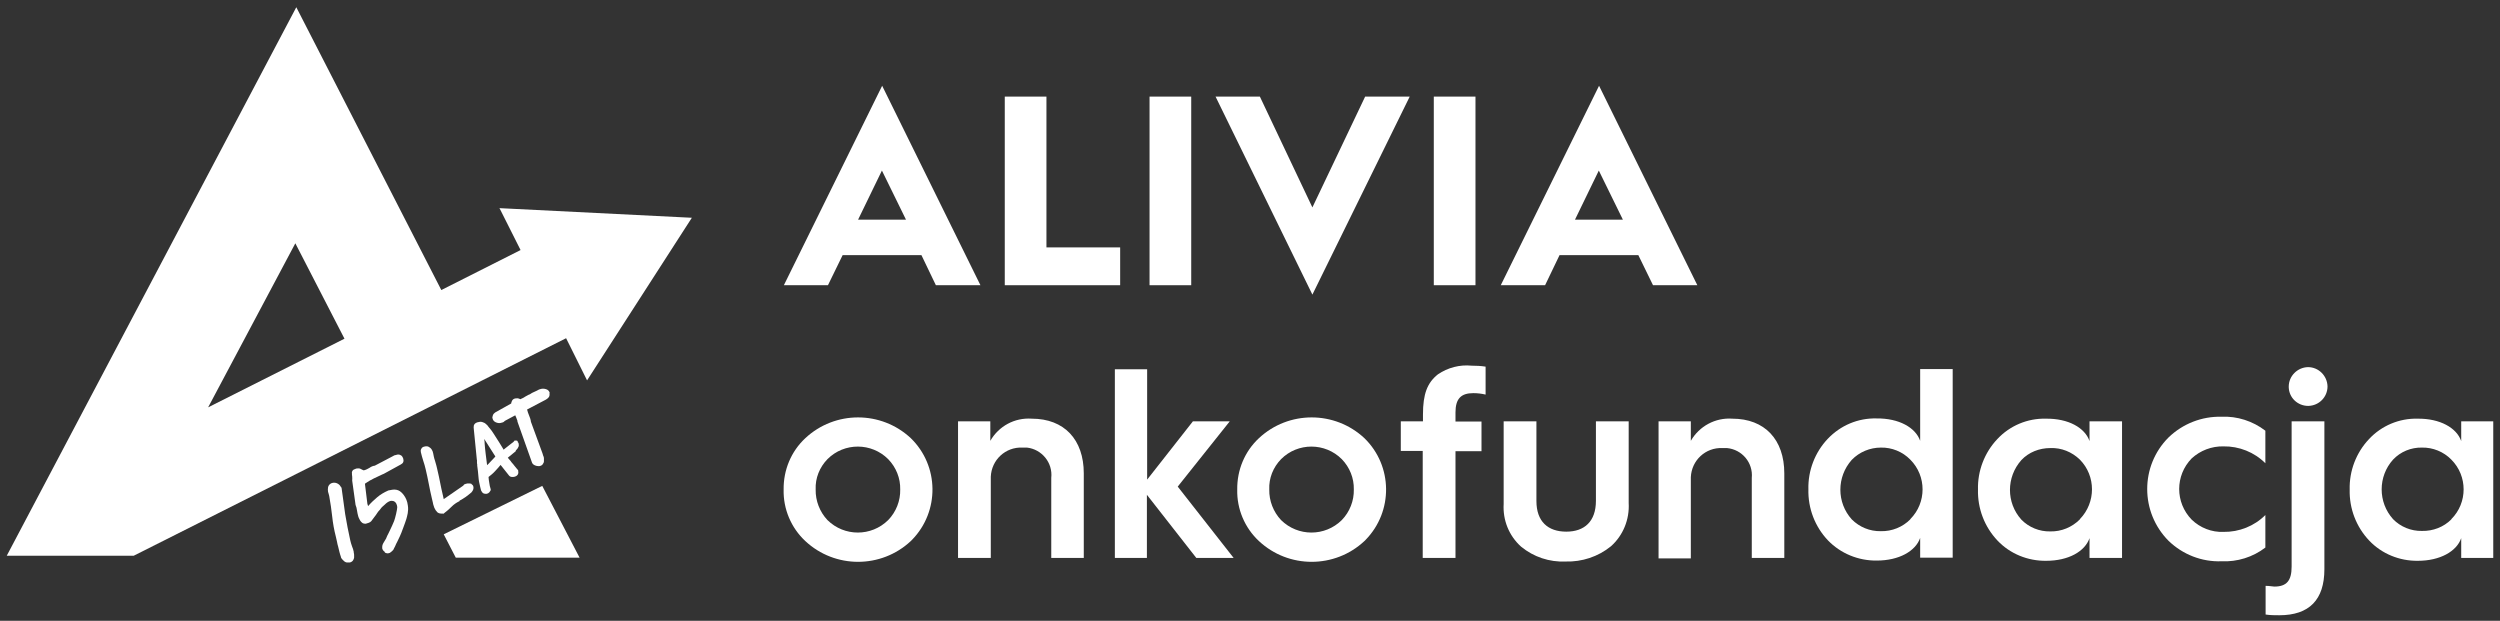 <svg xmlns="http://www.w3.org/2000/svg" id="Layer_1" viewBox="0 0 1037.8 257.7"><rect x="0" y="0" width="1037.8" height="257.7" fill="#333333" stroke="none"/><defs><style>      .st0 {        fill: #fff;      }    </style></defs><path class="st0" d="M325.3,203.2c-.1-8.1,3.1-15.8,9-21.3,12.3-11.5,31.5-11.5,43.8,0,11.8,11.5,12,30.4.5,42.2l-.5.5c-12.3,11.5-31.5,11.5-43.8,0-5.9-5.5-9.2-13.3-9-21.4ZM368.7,215.9c3.3-3.4,5.1-8,5-12.7.1-4.7-1.7-9.2-5-12.6-6.9-6.9-18.2-7-25.2,0h0c-3.3,3.4-5.1,7.9-4.9,12.6-.1,4.7,1.7,9.3,4.9,12.7,7,6.9,18.2,6.9,25.2,0Z"></path><path class="st0" d="M397.7,231.6v-56.7h13.4v8.1c3.5-6.1,10.1-9.7,17.2-9.2,13.5,0,21.6,8.7,21.6,22.7v35.1h-13.5v-33.2c.7-6.3-3.9-11.9-10.1-12.6-.6,0-1.3,0-1.9,0-7-.3-12.8,5.1-13.1,12.1v33.7h-13.5Z"></path><path class="st0" d="M462.8,231.6v-78.3h13.4v45.8l19-24.2h15.3l-21.6,27.1,23.2,29.6h-15.5l-20.5-26.2v26.2s-13.4,0-13.4,0Z"></path><path class="st0" d="M513.6,203.2c-.1-8.1,3.1-15.8,9-21.3,12.3-11.5,31.5-11.5,43.8,0,11.8,11.5,12,30.4.5,42.2-.2.2-.4.4-.5.5-12.3,11.5-31.5,11.5-43.8,0-5.9-5.5-9.2-13.3-9-21.4ZM557,215.9c3.3-3.4,5.1-8,5-12.7.1-4.7-1.7-9.2-5-12.6-6.9-6.9-18.2-7-25.2,0h0c-3.3,3.4-5.1,7.9-4.9,12.6-.1,4.7,1.7,9.3,4.9,12.7,7,6.9,18.2,6.9,25.2,0Z"></path><path class="st0" d="M590.6,231.6v-44.4h-9.1v-12.3h9.2v-2.8c0-8.6,1.8-13.2,6.2-16.7,4.1-2.8,9.1-4.1,14-3.6,1.9,0,3.9.1,5.8.4v11.6c-1.7-.4-3.4-.6-5.1-.6-5.1,0-7.4,2.3-7.4,8v3.8h10.8v12.3h-10.8v44.3h-13.6Z"></path><path class="st0" d="M624.2,174.9h13.6v33.1c0,8.5,4.8,12.7,12.4,12.7s12.3-4.3,12.3-12.8v-33h13.6v33.9c.4,6.8-2.3,13.5-7.4,18-5.3,4.3-12,6.5-18.8,6.3-6.7.3-13.3-1.9-18.5-6.2-5-4.5-7.6-11-7.2-17.7v-34.2h0Z"></path><path class="st0" d="M688.5,231.6v-56.7h13.4v8.1c3.5-6.1,10.2-9.7,17.2-9.2,13.5,0,21.6,8.7,21.6,22.7v35.1h-13.5v-33.2c.6-6.3-4-11.8-10.3-12.4-.6,0-1.3,0-1.9,0-7-.3-12.8,5.1-13.1,12.1v33.7h-13.4v-.2Z"></path><path class="st0" d="M797.1,183.1v-29.9h13.5v78.3h-13.5v-8.2c-1.9,5.5-8.8,9.4-18,9.4-7.6.1-15-2.9-20.3-8.4-5.4-5.7-8.3-13.3-8.1-21.2-.2-7.7,2.7-15.3,8-20.9,5.3-5.6,12.6-8.7,20.3-8.5,9.3-.1,16.2,3.8,18.1,9.3ZM793,215.5c6.8-6.8,6.8-17.9,0-24.7-3.2-3.3-7.7-5.1-12.2-5-4.5,0-8.9,1.8-12.1,5.1-6.3,7.1-6.3,17.7,0,24.7,3.2,3.2,7.5,5,12.1,4.9,4.6.1,9-1.7,12.2-4.9h0Z"></path><path class="st0" d="M867.4,183.1v-8.2h13.5v56.7h-13.5v-8.2c-1.9,5.5-8.7,9.4-18,9.4-7.6.1-15-2.9-20.2-8.4-5.4-5.7-8.3-13.3-8.1-21.2-.2-7.7,2.7-15.3,8-20.9,5.2-5.6,12.6-8.7,20.2-8.5,9.4-.1,16.2,3.8,18.1,9.3ZM863.4,215.5c6.7-6.9,6.7-17.9,0-24.7-3.3-3.2-7.7-5-12.3-4.8-4.5,0-8.9,1.7-12,5-6.3,7.1-6.3,17.7,0,24.7,3.1,3.2,7.5,5,12,4.9,4.6.1,9-1.7,12.3-5h0Z"></path><path class="st0" d="M940.4,178.8v13.5c-4.6-4.6-10.9-7.1-17.4-7-4.9-.1-9.6,1.7-13.2,5-6.9,7.1-6.9,18.3,0,25.4,3.5,3.4,8.3,5.3,13.2,5.1,6.5.1,12.8-2.4,17.4-7v13.5c-5.2,4-11.7,6-18.2,5.7-8.2.3-16.1-2.8-22-8.5-11.8-11.9-11.8-31.1,0-42.9,5.9-5.7,13.8-8.8,22-8.6,6.5-.3,13,1.8,18.2,5.8Z"></path><path class="st0" d="M951.4,174.9h13.5v61.4c0,12.7-6.3,19.1-18.7,19.1-1.9,0-3.8,0-5.7-.3v-11.9c1.7,0,3,.3,3.6.3,5.1,0,7.2-2.4,7.2-8.3v-60.3ZM950.1,160.5c0-4.4,3.6-8,8-8.1,4.4,0,8,3.6,8.1,8,0,4.4-3.5,8-8,8.1-4.4,0-8-3.4-8.1-7.8v-.3h0Z"></path><path class="st0" d="M1021.7,183.1v-8.2h13.3v56.7h-13.3v-8.2c-1.9,5.5-8.8,9.4-18,9.4-7.6.1-15-2.9-20.2-8.4-5.4-5.7-8.3-13.3-8.1-21.2-.2-7.7,2.7-15.3,8-20.9,5.2-5.6,12.6-8.7,20.2-8.5,9.3-.1,16.2,3.8,18.1,9.3ZM1017.6,215.5c6.8-6.8,6.8-17.9,0-24.7-3.2-3.3-7.7-5.1-12.2-5-4.5-.1-8.9,1.7-12,5-6.3,7-6.3,17.7,0,24.7,3.1,3.2,7.5,5,12,4.9,4.6.1,9-1.6,12.2-4.8h0Z"></path><path class="st0" d="M325.4,118.4l40.8-82.8,40.8,82.8h-18.5l-6-12.5h-32.7l-6.1,12.5h-18.3ZM356.2,91.2h19.9l-10-20.4-9.9,20.4Z"></path><path class="st0" d="M417.1,118.4V40.1h17.3v62.6h30.6v15.7h-47.9Z"></path><path class="st0" d="M477.2,118.4V40.1h17.3v78.3h-17.3Z"></path><path class="st0" d="M544.8,122.3l-40.2-82.2h18.4l21.8,46,21.9-46h18.5s-40.4,82.2-40.4,82.2Z"></path><path class="st0" d="M595.2,118.4V40.1h17.3v78.3h-17.3Z"></path><path class="st0" d="M623,118.4l40.8-82.8,40.8,82.8h-18.4l-6.1-12.5h-32.7l-6,12.5h-18.3ZM653.8,91.2h19.9l-10-20.4-9.9,20.4Z"></path><path class="st0" d="M207.4,86.5l8.7,17.3-32.9,16.6L123,3,2.8,230.7h52.7l179.5-90.3,8.7,17.5,43.5-67.5-80-4h0ZM122.6,101l20.4,39.6-56.6,28.5,36.2-68.1Z"></path><path class="st0" d="M159.8,229.4c.6.3,1.2.4,1.7.2.3,0,.6-.3,1-.6.4-.3.6-.6.8-.8.1-.3.4-.8.7-1.4.3-.7.6-1.4,1-2.1.4-.8.7-1.4,1-2.1s.5-1.1.6-1.4c.3-.8.6-1.6.9-2.4s.9-2.4,1.2-3.4c.3-1.2,1-3.2.6-5.6-.4-3.6-2.8-5.6-3.3-5.9-.4-.3-1-.5-1.5-.6-.6-.1-1.2-.1-1.7,0s-1.1.2-1.6.3c-1.8.8-3.3,1.7-4.6,2.8s-2.6,2.3-3.8,3.7l-.3-1-1-8.2s0-.1.1-.2c.1,0,.2-.1.3-.2,1.1-.7,2.2-1.4,3.3-1.9,1.1-.5,2.3-1.1,3.6-1.7l.5-.2,7.1-3.9c1-.5,1.3-1.3,1-2.4-.3-.8-.6-1.3-1.2-1.5-.5-.3-1.2-.3-1.9,0,0,0-.3,0-.5.1s-.4.1-.4.2l-7.8,4.1c-.8.1-1.5.4-2.2.9-.7.4-1.4.8-2.2,1h-.4c-.6-.3-1-.5-1.4-.7-.4-.1-.9-.1-1.5,0-.8.3-1.3.5-1.5.8s-.4.7-.3,1.1c0,.4,0,.9.1,1.4s0,1.1,0,1.7l1.4,10.1c.3.7.5,1.5.6,2.3.1.8.3,1.6.5,2.4.1.4.3.8.5,1.2.2.4.4.8.7,1.1s.6.6,1,.7c.4.1.8.2,1.3,0,.8-.2,1.2-.4,1.5-.6.3-.2.6-.5.9-1,.2-.3.5-.7.9-1.2.4-.5.7-.9,1-1.4.3-.5.7-1,1.2-1.5l.3-.4c.4-.6.9-1,1.7-1.7.8-.8,1.4-1.2,2.2-1.5,0,0,1.2-.4,2.1.4.9.8.9,2.2.9,2.2,0,.9-.8,4.4-1.3,5.7-.3.8-1.3,3-1.9,4.2-.3.7-.6,1.2-.9,1.8s-.4,1-.5,1.2c-.2.3-.4.6-.6,1-.2.3-.4.7-.6,1s-.3.7-.4,1.1,0,.8,0,1.2c.2.5.5,1,1.1,1.3h-.2c0-.1,0-.2,0-.2Z"></path><path class="st0" d="M146.9,229.3c-.2-.9-.4-1.7-.8-2.6-.3-.8-.5-1.6-.7-2.4-.8-3.6-1.5-7.2-2.1-10.8-.5-3.6-1-7.2-1.5-10.9v-.2h-.1c-.4-.7-.8-1.2-1.3-1.5-.6-.4-1.3-.6-2.1-.5-.8.1-1.4.5-1.8,1.1-.3.5-.4,1-.4,1.7s.1,1.2.3,1.7c.1.5.3.9.3,1.2.5,2.8.9,5.5,1.2,8.3.3,2.8.8,5.6,1.5,8.3l.5,2.2c.1.7.3,1.4.5,2.1l.5,2.1c.2.7.4,1.5.7,2.3v.2c.4.5.8,1,1.3,1.4.4.3.9.6,1.7.5.2,0,.4,0,.6,0,.5-.1,1-.4,1.3-.8.3-.4.4-.8.5-1.2v-1.2c0-.4-.1-.7-.2-1"></path><path class="st0" d="M195.8,200.9c-.3-.1-.5-.2-.8-.2h-.8c-.2,0-.4,0-.6.1-.2,0-.4.1-.6.2-.3,0-.5.3-.7.6l-8.1,5.6h0c0-.1-.4-1.8-.4-1.8-.4-1.7-.8-3.5-1.1-5.1s-.7-3.4-1.1-5.1l-.3-1.3s-.1-.4-.2-.8c-.1-.4-.3-.9-.4-1.4-.1-.5-.3-.9-.4-1.3s-.2-.7-.2-.8l-.3-1.5c-.1-.6-.3-1-.6-1.5-.3-.5-.7-.8-1.2-1.1-.5-.3-1.2-.3-1.9-.1-.5.1-1,.4-1.2.9-.3.5-.3.9-.2,1.4.3,1.2.6,2.4,1,3.6.4,1.1.7,2.3,1,3.5.5,2,.9,4.1,1.3,6.1.4,2,.8,4.1,1.3,6.1.1.4.2,1,.4,1.7.1.8.4,1.4.6,2.1.3.7.7,1.3,1.2,1.8.3.3.9.6,1.7.6.2,0,.4,0,.6,0h.5c0-.1.1-.2.1-.2,1.1-.8,2.1-1.7,3.1-2.7.9-.9,1.9-1.6,3.1-2.2h.1c0,0,.1-.3.1-.3.9-.4,1.7-1,2.5-1.5.8-.6,1.6-1.2,2.4-1.9h0c.7-.8,1-1.6.8-2.4-.1-.5-.4-.8-.7-.9"></path><path class="st0" d="M205.7,189.5h-.1c0,.1-.1.2-.2.3-.1.1-.3.2-.3.3-.5.6-1.2,1.2-1.8,1.9-.4.4-.7.8-1.1,1.1h0c-.2-1.7-.4-3.3-.6-4.8s-.3-2.8-.4-4c0-.8-.1-1.5-.2-2.1l4.7,7.4h0ZM215,183.2c-.3-.3-.7-.4-1.2-.3h-.3c0,.1,0,.2-.1.3s-.2.1-.3.3c-.2.1-.5.4-.8.6-.4.3-.9.7-1.4,1.1s-.9.7-1.4,1.1c-.2.1-.3.3-.4.4-.7-1.2-1.4-2.3-1.9-3.1-.6-1-1.2-1.8-1.6-2.5s-.8-1.2-1.1-1.7c-.3-.4-.5-.8-.8-1.1h0c-.3-.4-.6-.7-.9-1.1-.3-.5-.7-.9-1.1-1.2-.4-.4-.9-.6-1.5-.8-.6-.2-1.3-.1-2,.1-1,.3-1.3.8-1.5,1.3-.1.5-.1,1.1,0,1.7l1.2,12.1v.2s0,.1.1.4c0,.3,0,.6,0,.9,0,.3,0,.6.1.9,0,.3,0,.4,0,.5.2,1.5.4,3,.5,4.5.1,1.5.4,3.1.8,4.6l.2.8c0,.3.2.6.4.9.2.3.4.6.7.7.3.1.5.2.9.2.1,0,.3,0,.4,0,.5-.1.8-.3,1.1-.6.2-.3.4-.5.6-.9v-.2c0,0,0-.2,0-.2-.3-.9-.5-1.8-.6-2.7-.1-.8-.3-1.6-.3-2.4.9-.7,1.9-1.5,2.7-2.4.8-.9,1.6-1.7,2.3-2.6l3.5,4.4c.3.4.8.6,1.3.6s.7,0,1-.1c1.2-.3,1.8-1.2,1.5-2.4v-.3c0,0-.1-.1-.1-.1,0,0-.3-.4-.6-.7-.3-.4-.6-.7-.9-1.1s-.6-.8-.9-1.1-.5-.6-.6-.8l-.8-.9c-.2-.3-.3-.4-.4-.5l3.3-2.7v-.2s.1-.3.3-.4c.2-.2.3-.4.5-.6.1-.3.3-.5.4-.8.1-.3.1-.7,0-1.1,0-.3-.2-.6-.5-.8"></path><path class="st0" d="M228.2,163.1c-.2-.8-.8-1.4-1.7-1.6-.8-.2-1.4-.2-2.1,0-.5.1-.9.3-1.2.5,0,0-.2.1-.6.3h0c-.2.1-.6.3-1.3.6-.3.1-.6.3-.9.5-.3.2-.6.4-1,.5-.4.2-.7.4-1.1.6-.3.2-.6.3-.8.5-.3.1-.5.3-.8.4-.2,0-.4.2-.5.3-.3,0-.5-.1-.7-.2-.5-.2-1-.2-1.6-.1-.6.1-1.2.5-1.4,1.1-.1.3-.3.6-.3,1l-6.6,3.7c-.4.3-.8.6-1,1.2s-.3,1-.1,1.4c.1.6.6,1.2,1.3,1.5.7.3,1.3.4,1.9.3l.8-.2c.5-.1.8-.4,1.1-.7l4.3-2.3.2.5c.1.3.3.6.4,1l.3.8v.3c0,0,6,16.9,6,16.9.1.4.5,1,1.3,1.3.5.2.9.3,1.4.3h.4c.6-.1,1.2-.4,1.4-.8.3-.4.5-.8.5-1.2,0-.4,0-.8,0-1.2,0-.4-.1-.8-.3-1.1l-.3-1-4.8-13.1c-.1-.9-.4-1.8-.8-2.7-.3-.8-.6-1.5-.8-2.4l7.8-4.1c.5-.3.9-.6,1.2-1s.4-1,.3-1.6"></path><polygon class="st0" points="189.2 231.5 240.6 231.5 225.1 201.7 184.2 221.8 189.2 231.5"></polygon></svg>